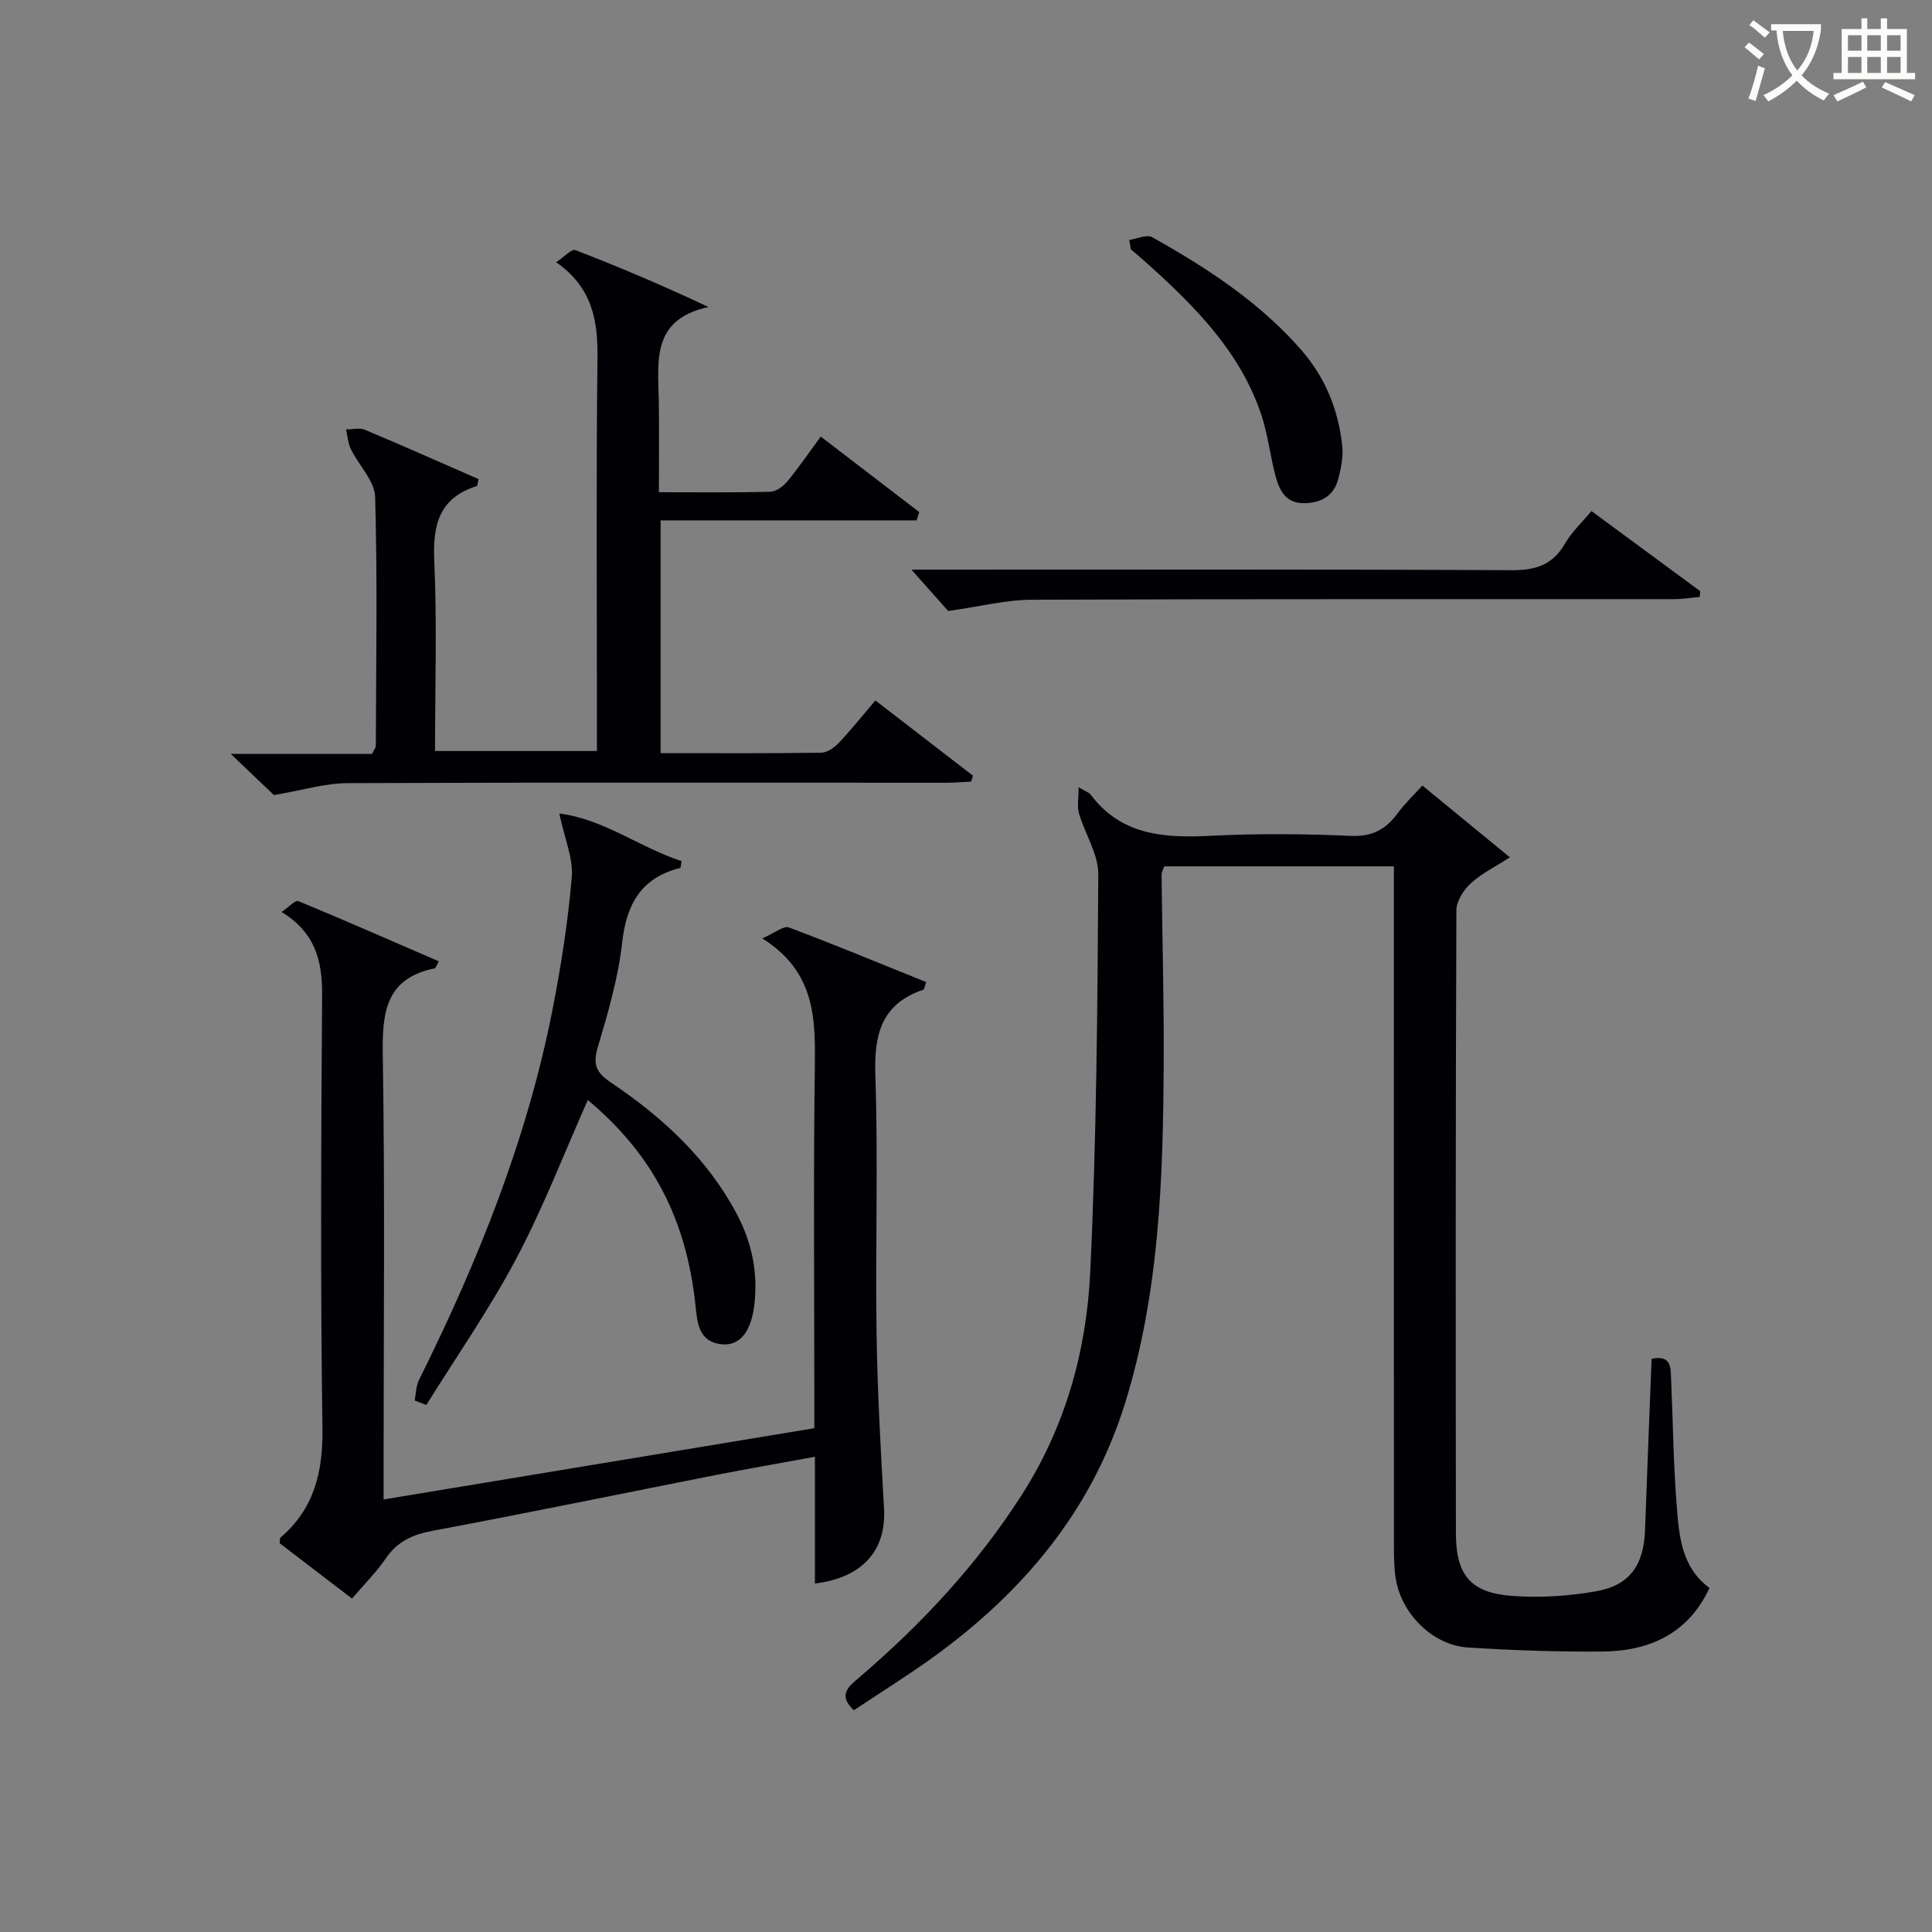 <svg enable-background="new 0 0 400 400" viewBox="0 0 400 400" xmlns="http://www.w3.org/2000/svg"><rect x="0" y="0" width="400" height="400" fill="#808080" stroke="none"/><g fill="#010105"><path d="m176.78 354.09c-3.28-3.09-1.23-4.8.96-6.66 12.99-11.08 24.52-23.44 33.78-37.89 9.04-14.1 13.43-29.82 14.2-46.17 1.3-27.42 1.51-54.9 1.67-82.35.03-4.19-2.76-8.36-4-12.61-.42-1.44-.07-3.11-.07-5.43 1.63.98 2.19 1.13 2.46 1.5 6.38 8.54 15.33 9.05 24.95 8.56 9.64-.49 19.34-.4 28.99.02 4.41.19 7.2-1.35 9.63-4.66 1.46-1.99 3.29-3.71 5.14-5.76 5.98 4.91 11.74 9.64 18.11 14.86-3.07 1.99-5.89 3.36-8.1 5.39-1.48 1.37-2.96 3.67-2.97 5.56-.17 43-.16 86-.1 128.99.01 8.69 3.04 12.35 11.69 12.98 5.74.42 11.66.04 17.33-.96 7.02-1.23 9.89-5.48 10.14-12.73.41-11.78.9-23.57 1.36-35.41 4.08-.83 3.93 1.79 4.03 4.07.39 8.81.47 17.64 1.17 26.42.5 6.19.95 12.66 6.78 16.96-4.35 9.38-12.33 13.08-22.13 13.16-9.31.08-18.63-.24-27.92-.84-7.37-.48-13.93-7.16-14.96-14.59-.32-2.3-.32-4.65-.32-6.98-.02-44.66-.01-89.33-.01-133.99 0-1.96 0-3.92 0-6.16-16.16 0-31.76 0-47.54 0-.19.56-.57 1.17-.56 1.77.14 12.98.51 25.97.44 38.95-.12 23.8-.88 47.58-8.04 70.56-6.97 22.36-21.32 39.25-40.04 52.71-5.26 3.77-10.77 7.2-16.07 10.73z"/><path d="m157.82 194.28c2.68-1.16 4.44-2.66 5.49-2.27 9.56 3.59 19 7.51 28.45 11.32-.36 1.02-.4 1.51-.58 1.57-8.57 2.9-10.24 9.11-9.95 17.55.6 17.81-.01 35.66.25 53.49.18 12.13.86 24.25 1.55 36.36.49 8.65-4.4 14.34-14.31 15.55 0-8.48 0-16.91 0-26.24-7.24 1.33-13.86 2.47-20.44 3.76-19.53 3.85-39.02 7.88-58.59 11.54-4.19.78-7.39 2.17-9.83 5.76-1.94 2.86-4.45 5.33-6.98 8.3-5.16-3.95-10.11-7.74-14.98-11.46.08-.57 0-1.03.18-1.18 7.04-6.03 8.81-13.66 8.68-22.77-.43-29.82-.28-59.66-.07-89.49.05-6.98-1.29-12.88-8.38-17.26 1.5-1.02 2.83-2.5 3.44-2.25 9.73 4.02 19.37 8.26 29.1 12.47-.51.9-.63 1.41-.85 1.45-10.19 2.08-10.89 9.17-10.75 17.98.46 28.32.17 56.66.17 84.99v7c29.9-4.95 59.26-9.81 89.18-14.76 0-2.17 0-4.14 0-6.1 0-22.83-.21-45.67.1-68.49.12-10.12.19-19.85-10.88-26.82z"/><path d="m189.77 107.74c-17.55 0-35.1 0-53 0v48.19c11.31 0 22.29.07 33.26-.09 1.23-.02 2.7-1.05 3.62-2.02 2.6-2.76 4.98-5.74 7.59-8.8 6.93 5.35 13.57 10.46 20.2 15.58-.13.41-.25.82-.38 1.23-1.72.08-3.43.23-5.15.23-41.32 0-82.65-.09-123.97.08-4.67.02-9.34 1.48-15.23 2.47-1.99-1.9-5.03-4.8-8.93-8.52h29.25c.4-.84.77-1.27.78-1.71.05-17.16.35-34.33-.14-51.48-.1-3.34-3.38-6.55-5.02-9.9-.6-1.23-.69-2.72-1.01-4.09 1.31 0 2.78-.39 3.9.07 7.92 3.32 15.76 6.81 23.53 10.21-.19.86-.19 1.39-.34 1.44-7.77 2.43-9.16 7.98-8.82 15.47.58 12.97.16 25.97.16 39.39h33.52c0-1.91 0-3.86 0-5.81 0-25.16-.18-50.32.11-75.48.09-7.78-1-14.62-8.55-19.91 1.7-1.13 3.2-2.8 3.95-2.52 9.08 3.5 18.04 7.3 27.58 11.79-11.99 2.62-10.4 11.41-10.28 19.57.09 6.12.02 12.24.02 18.78 8.11 0 15.58.1 23.04-.1 1.22-.03 2.7-1.11 3.54-2.13 2.33-2.81 4.39-5.84 6.93-9.29 6.88 5.27 13.64 10.45 20.39 15.63-.19.58-.37 1.15-.55 1.72z"/><path d="m115.8 168.43c9.18 1.14 16.71 7.07 25.31 9.85-.16.86-.16 1.39-.28 1.42-8.07 2.02-11.12 7.44-12.02 15.47-.82 7.36-2.96 14.63-5.08 21.77-1.07 3.61-.14 5.23 2.82 7.23 10.58 7.13 19.85 15.62 25.96 27.11 3.14 5.9 4.44 12.1 3.68 18.75-.63 5.56-2.94 8.65-6.7 8.29-4.98-.47-5.13-4.66-5.51-8.19-1.92-17.8-8.89-31.19-22.28-42.38-4.87 10.93-9.18 22.19-14.78 32.77-5.54 10.48-12.38 20.27-18.65 30.36-.81-.31-1.61-.61-2.42-.92.29-1.43.28-3.01.91-4.28 12.16-24.45 22.31-49.63 27.61-76.53 1.79-9.1 3.23-18.33 4.01-27.56.32-3.88-1.48-7.94-2.58-13.16z"/><path d="m196.31 126.5c-1.66-1.87-4.4-4.94-7.61-8.56h5.32c39.64 0 79.27-.09 118.91.11 5 .03 8.55-1.08 11.1-5.53 1.38-2.4 3.52-4.37 5.46-6.71 7.62 5.61 15.08 11.1 22.53 16.59-.04.4-.07.79-.11 1.19-1.8.16-3.59.46-5.39.46-44.3.03-88.6-.06-132.9.12-5.32.01-10.65 1.39-17.31 2.33z"/><path d="m233.81 49.68c1.6-.23 3.61-1.2 4.73-.57 11.33 6.35 22.17 13.39 30.84 23.31 4.99 5.71 7.7 12.38 8.51 19.8.25 2.23-.22 4.63-.79 6.85-.89 3.52-3.45 5.05-7.04 5.11-3.86.06-5.17-2.64-5.97-5.61-1.11-4.14-1.56-8.49-2.9-12.55-4.28-12.95-13.51-22.3-23.32-31.16-1.23-1.11-2.5-2.17-3.75-3.26-.1-.64-.2-1.28-.31-1.92z"/></g><path d="m362.1 8.8c1.1.8 2.1 1.6 3.1 2.4l-1 1.1c-1.3-1.1-2.3-2-3-2.5zm1.9 4.8c.5.2.9.4 1.4.5-.6 2.3-1.3 4.5-1.9 6.8l-1.5-.5c.8-2.1 1.4-4.3 2-6.8zm-1-9.4c1.3.9 2.4 1.8 3.4 2.5l-1 1.1c-1.4-1.2-2.4-2.1-3.2-2.6zm3.7 2.2v-1.4h10.3v1.2c-.5 3.6-1.8 6.8-4 9.4 1.5 1.6 3.4 2.8 5.7 3.8-.3.4-.7.8-1.1 1.4-2.3-1.1-4.1-2.5-5.6-4.1-1.6 1.6-3.6 3.1-5.9 4.3-.3-.5-.7-.9-1-1.3 2.4-1.1 4.4-2.5 6-4.1-1.9-2.5-3-5.6-3.3-9.3h-1.1zm8.8 0h-6.4c.3 3.3 1.3 6 3 8.2 2-2.3 3.1-5.1 3.4-8.2z" fill="#fcfbfa"/><path d="m385.3 3.8h1.3v2.2h2.8v-2.2h1.3v2.2h4.1v9.1h1.7v1.3h-16.9v-1.3h1.7v-9.1h4.1v-2.2zm.4 13.1.7 1.2c-1.8.9-3.8 1.9-6 2.9-.2-.4-.5-.8-.8-1.3 2.3-1 4.3-1.9 6.1-2.8zm-3.1-6.4h2.8v-3.2h-2.8zm0 4.6h2.8v-3.3h-2.8zm4-4.6h2.8v-3.2h-2.8zm0 4.6h2.8v-3.3h-2.8zm3.7 1.9c2.1.9 4.1 1.8 6.1 2.7l-.7 1.3c-2.2-1.1-4.2-2-6.1-2.9zm3.2-9.7h-2.8v3.2h2.8zm-2.8 7.8h2.8v-3.3h-2.8z" fill="#fcfbfa"/></svg>